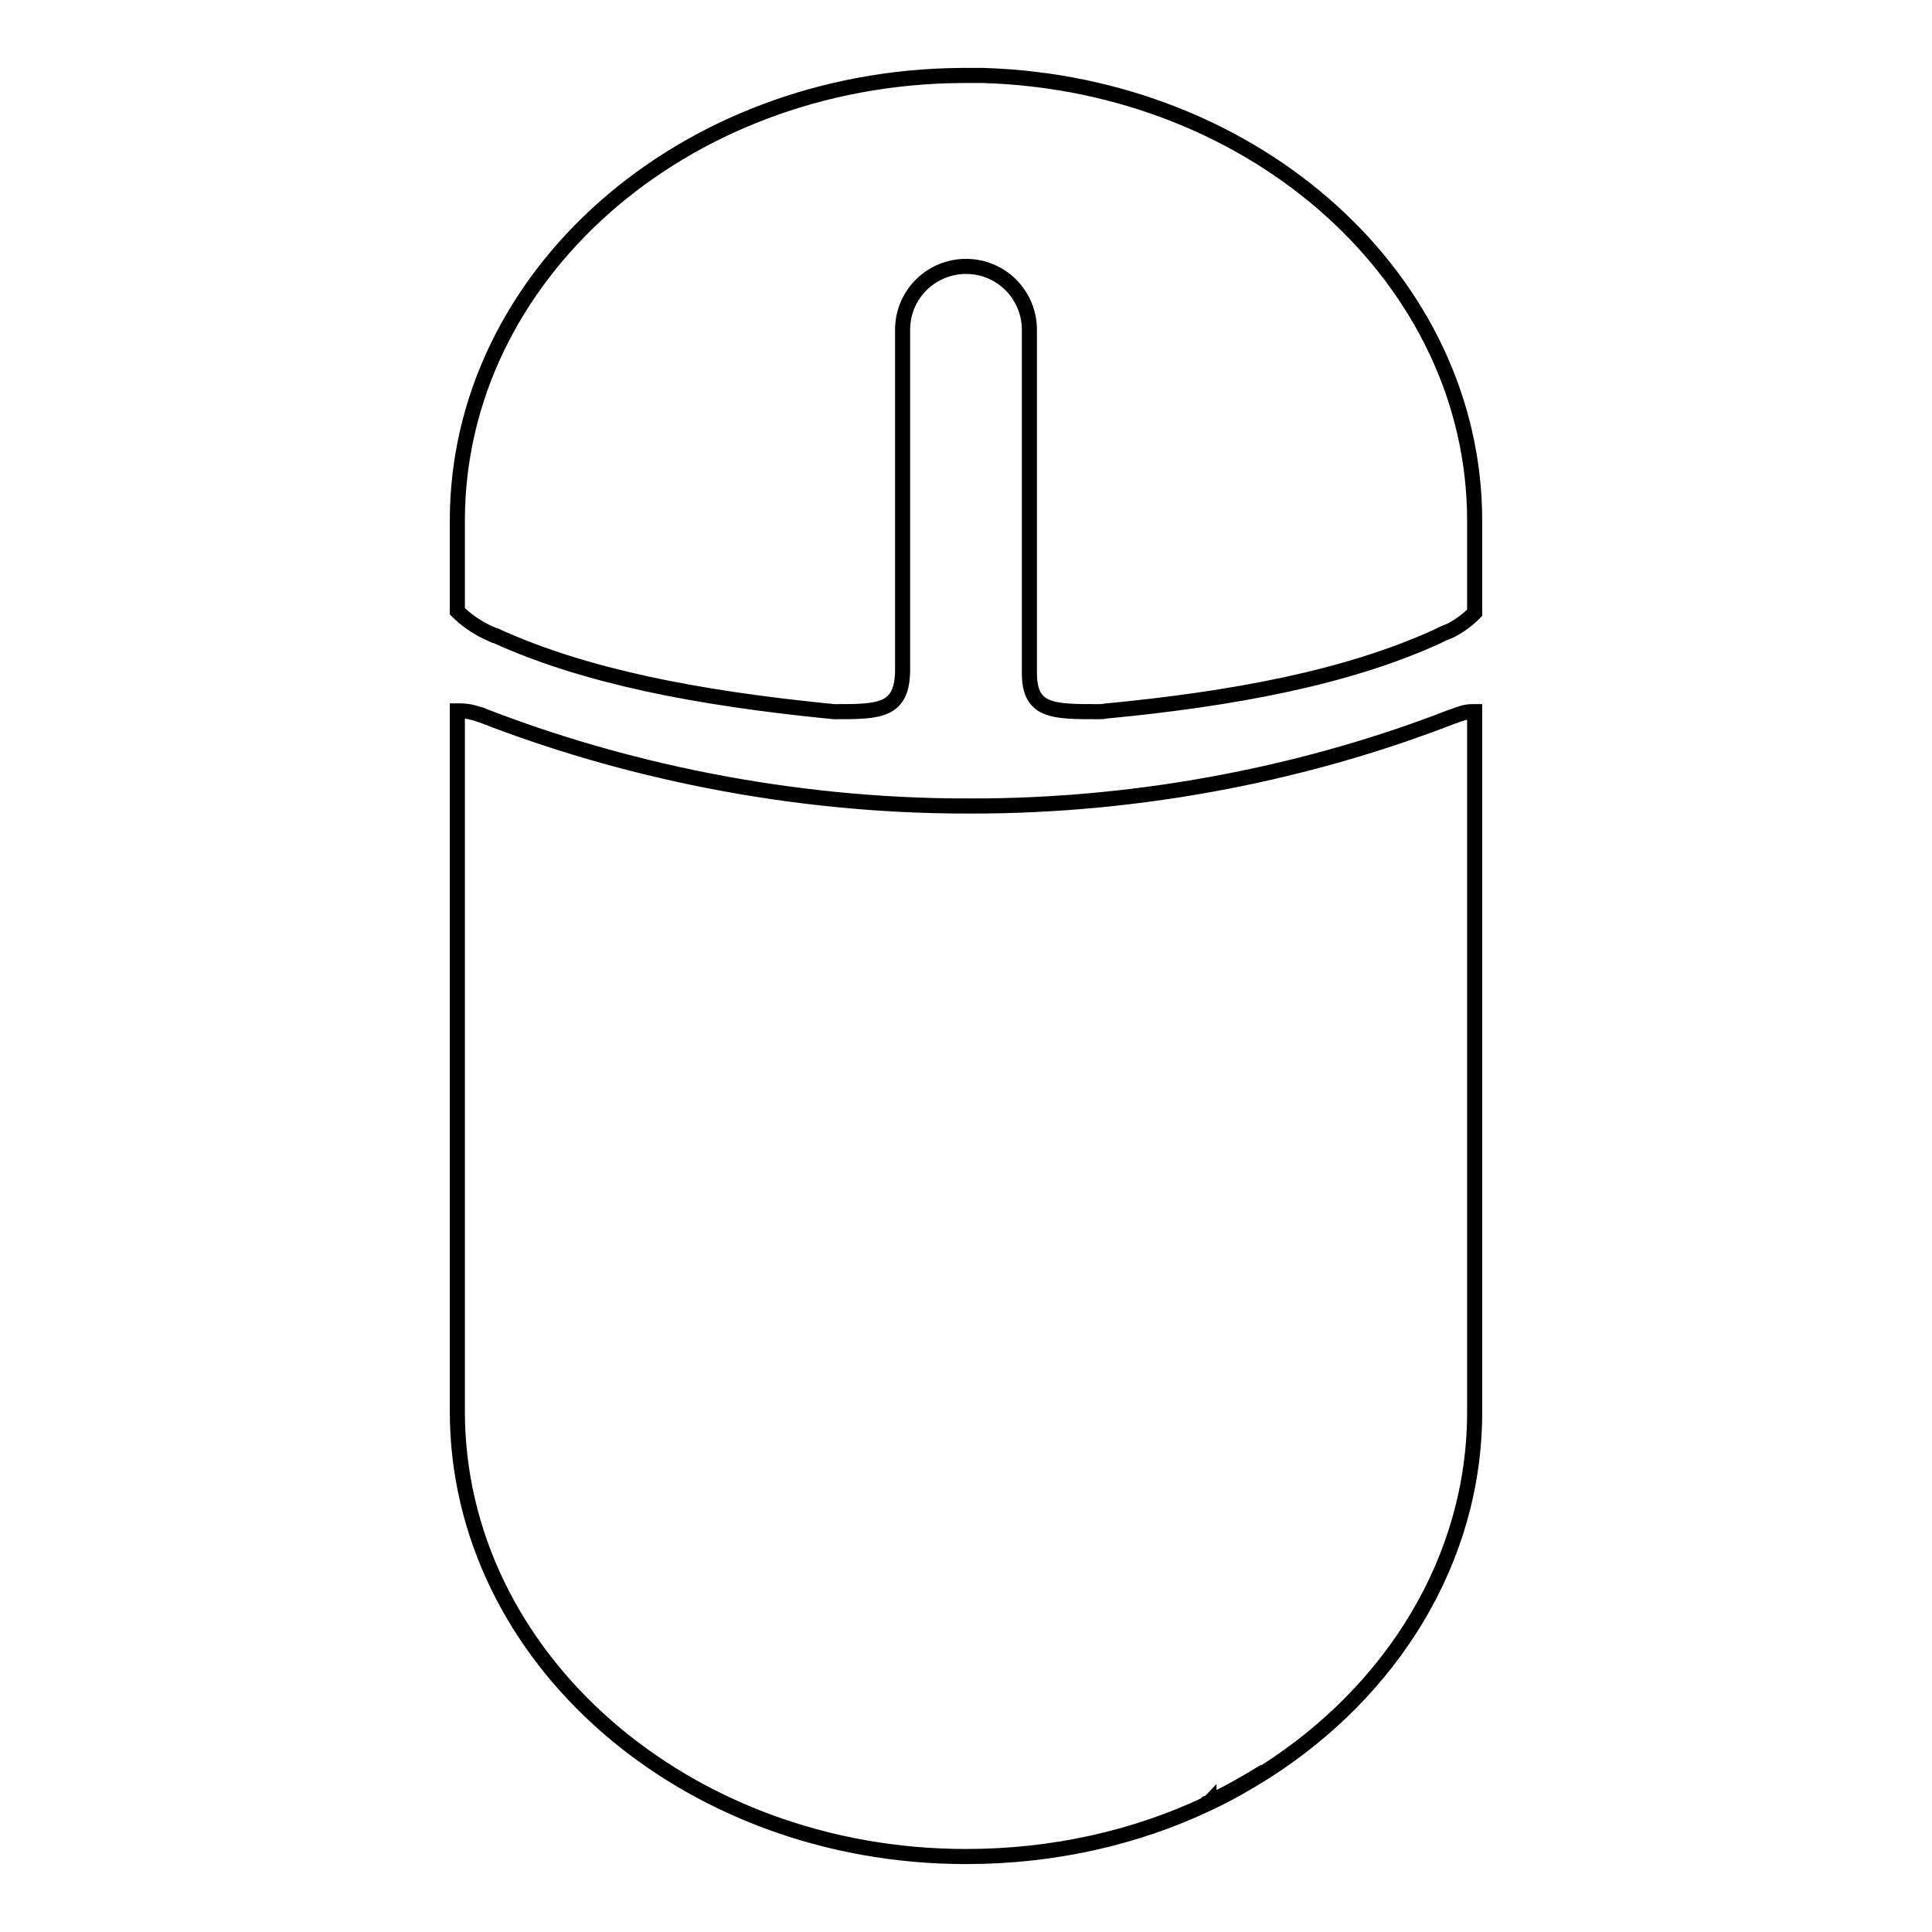 <?xml version="1.0" encoding="utf-8"?>
<!-- Svg Vector Icons : http://www.onlinewebfonts.com/icon -->
<!DOCTYPE svg PUBLIC "-//W3C//DTD SVG 1.1//EN" "http://www.w3.org/Graphics/SVG/1.1/DTD/svg11.dtd">
<svg version="1.1" xmlns="http://www.w3.org/2000/svg" xmlns:xlink="http://www.w3.org/1999/xlink" x="0px" y="0px" viewBox="0 0 256 256" enable-background="new 0 0 256 256" xml:space="preserve">
<g> <path stroke-width="2" fill-opacity="0" stroke="#000000"  d="M128,10c-0.2,0-0.5,0-0.7,0l3,0C129.5,10,128.8,10,128,10z M192.6,94.9c-0.1,0-0.2,0.1-0.3,0.1 c-18,7-40.2,11.9-64.2,11.8c-24,0-46.2-5-64.2-12c-0.1-0.1-0.2-0.1-0.3-0.1c-0.8-0.3-1.7-0.5-2.6-0.5c-0.1,0-0.3,0-0.4,0V187 c0,32.6,30.2,59,67.4,59c11.6,0,22.5-2.5,32-7c0,0,0.1,0,0.2-0.1c0,0,0,0,0,0c2.6-1.2,5-2.6,7.4-4.1c16.8-10.7,27.8-28.1,27.8-47.7 V94.3c-0.1,0-0.3,0-0.4,0C194.2,94.3,193.4,94.6,192.6,94.9z M160.2,238.8C160.2,238.9,160.2,238.9,160.2,238.8 c-0.1,0-0.1,0.1-0.2,0.1C160.1,238.9,160.1,238.9,160.2,238.8C160.2,238.9,160.2,238.9,160.2,238.8c2.6-1.2,5-2.6,7.4-4.1 C165.3,236.2,162.8,237.6,160.2,238.8z M167.6,234.7c-2.4,1.5-4.9,2.9-7.4,4.1C162.8,237.6,165.3,236.2,167.6,234.7z M130.3,10 l-3,0c-36.9,0.3-66.7,26.6-66.7,59v12c1.1,1.1,2.4,2,3.8,2.7c0.4,0.2,0.7,0.3,1.1,0.5c0,0,0,0,0.1,0c12,5.5,27.1,8.3,43.9,10 c0.4,0,0.7,0.1,1.1,0.1c5.9,0,9,0,9-5.6v-45c0-4.7,3.8-8.4,8.4-8.4c4.7,0,8.4,3.8,8.4,8.4v45.5c0,5.1,3.1,5.1,9.1,5.1 c0.4,0,0.7,0,1.1-0.1c0,0,0.1,0,0.1,0c16.7-1.6,31.7-4.4,43.6-9.8c0.6-0.3,1.2-0.6,1.8-0.8c1.2-0.6,2.3-1.4,3.3-2.4V69 C195.4,37.1,166.5,11.1,130.3,10z"/></g>
</svg>